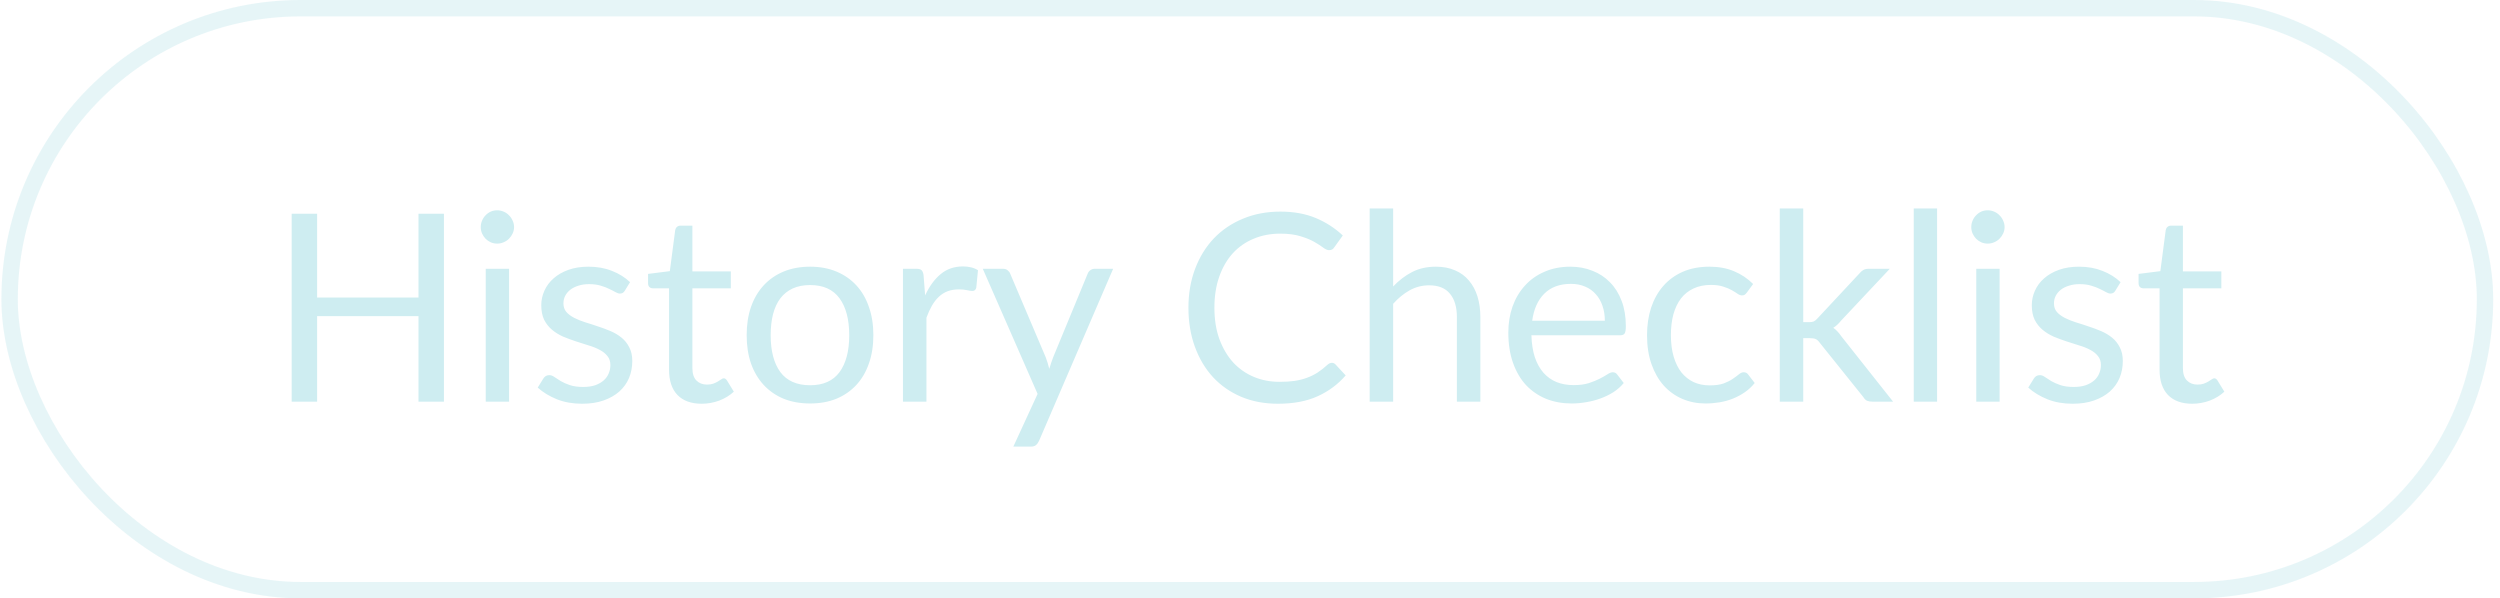 <svg width="305" height="73" viewBox="0 0 305 73" fill="none" xmlns="http://www.w3.org/2000/svg">
<rect x="1.172" y="1" width="302" height="71" rx="35.5" stroke="#CEEDF1" stroke-opacity="0.5" stroke-width="2"/>
<path d="M54.16 26.072V49H51.056V38.568H38.688V49H35.584V26.072H38.688V36.296H51.056V26.072H54.16ZM62.108 32.792V49H59.26V32.792H62.108ZM62.716 27.704C62.716 27.981 62.657 28.243 62.54 28.488C62.433 28.723 62.284 28.936 62.092 29.128C61.91 29.309 61.692 29.453 61.436 29.56C61.19 29.667 60.929 29.72 60.652 29.72C60.374 29.72 60.113 29.667 59.868 29.56C59.633 29.453 59.425 29.309 59.244 29.128C59.062 28.936 58.918 28.723 58.812 28.488C58.705 28.243 58.652 27.981 58.652 27.704C58.652 27.427 58.705 27.165 58.812 26.92C58.918 26.664 59.062 26.445 59.244 26.264C59.425 26.072 59.633 25.923 59.868 25.816C60.113 25.709 60.374 25.656 60.652 25.656C60.929 25.656 61.19 25.709 61.436 25.816C61.692 25.923 61.91 26.072 62.092 26.264C62.284 26.445 62.433 26.664 62.54 26.92C62.657 27.165 62.716 27.427 62.716 27.704ZM76.227 35.464C76.099 35.699 75.902 35.816 75.635 35.816C75.475 35.816 75.294 35.757 75.091 35.64C74.889 35.523 74.638 35.395 74.339 35.256C74.051 35.107 73.705 34.973 73.299 34.856C72.894 34.728 72.414 34.664 71.859 34.664C71.379 34.664 70.947 34.728 70.563 34.856C70.179 34.973 69.849 35.139 69.571 35.352C69.305 35.565 69.097 35.816 68.947 36.104C68.809 36.381 68.739 36.685 68.739 37.016C68.739 37.432 68.857 37.779 69.091 38.056C69.337 38.333 69.657 38.573 70.051 38.776C70.446 38.979 70.894 39.16 71.395 39.32C71.897 39.469 72.409 39.635 72.931 39.816C73.465 39.987 73.982 40.179 74.483 40.392C74.985 40.605 75.433 40.872 75.827 41.192C76.222 41.512 76.537 41.907 76.771 42.376C77.017 42.835 77.139 43.389 77.139 44.04C77.139 44.787 77.006 45.48 76.739 46.12C76.473 46.749 76.078 47.299 75.555 47.768C75.033 48.227 74.393 48.589 73.635 48.856C72.878 49.123 72.003 49.256 71.011 49.256C69.881 49.256 68.857 49.075 67.939 48.712C67.022 48.339 66.243 47.864 65.603 47.288L66.275 46.2C66.361 46.061 66.462 45.955 66.579 45.88C66.697 45.805 66.846 45.768 67.027 45.768C67.219 45.768 67.422 45.843 67.635 45.992C67.849 46.141 68.105 46.307 68.403 46.488C68.713 46.669 69.086 46.835 69.523 46.984C69.961 47.133 70.505 47.208 71.155 47.208C71.71 47.208 72.195 47.139 72.611 47C73.027 46.851 73.374 46.653 73.651 46.408C73.929 46.163 74.131 45.88 74.259 45.56C74.398 45.24 74.467 44.899 74.467 44.536C74.467 44.088 74.345 43.72 74.099 43.432C73.865 43.133 73.55 42.883 73.155 42.68C72.761 42.467 72.307 42.285 71.795 42.136C71.294 41.976 70.777 41.811 70.243 41.64C69.721 41.469 69.203 41.277 68.691 41.064C68.19 40.84 67.742 40.563 67.347 40.232C66.953 39.901 66.633 39.496 66.387 39.016C66.153 38.525 66.035 37.933 66.035 37.24C66.035 36.621 66.163 36.029 66.419 35.464C66.675 34.888 67.049 34.387 67.539 33.96C68.03 33.523 68.633 33.176 69.347 32.92C70.062 32.664 70.878 32.536 71.795 32.536C72.862 32.536 73.817 32.707 74.659 33.048C75.513 33.379 76.249 33.837 76.867 34.424L76.227 35.464ZM85.607 49.256C84.327 49.256 83.34 48.899 82.647 48.184C81.964 47.469 81.623 46.44 81.623 45.096V35.176H79.671C79.5 35.176 79.356 35.128 79.239 35.032C79.122 34.925 79.063 34.765 79.063 34.552V33.416L81.719 33.08L82.375 28.072C82.407 27.912 82.476 27.784 82.583 27.688C82.7 27.581 82.85 27.528 83.031 27.528H84.471V33.112H89.159V35.176H84.471V44.904C84.471 45.587 84.636 46.093 84.967 46.424C85.298 46.755 85.724 46.92 86.247 46.92C86.546 46.92 86.802 46.883 87.015 46.808C87.239 46.723 87.431 46.632 87.591 46.536C87.751 46.44 87.884 46.355 87.991 46.28C88.108 46.195 88.21 46.152 88.295 46.152C88.444 46.152 88.578 46.243 88.695 46.424L89.527 47.784C89.036 48.243 88.444 48.605 87.751 48.872C87.058 49.128 86.343 49.256 85.607 49.256ZM98.838 32.536C100.022 32.536 101.089 32.733 102.038 33.128C102.987 33.523 103.798 34.083 104.47 34.808C105.142 35.533 105.654 36.413 106.006 37.448C106.369 38.472 106.55 39.619 106.55 40.888C106.55 42.168 106.369 43.32 106.006 44.344C105.654 45.368 105.142 46.243 104.47 46.968C103.798 47.693 102.987 48.253 102.038 48.648C101.089 49.032 100.022 49.224 98.838 49.224C97.643 49.224 96.566 49.032 95.606 48.648C94.657 48.253 93.846 47.693 93.174 46.968C92.502 46.243 91.985 45.368 91.622 44.344C91.27 43.32 91.094 42.168 91.094 40.888C91.094 39.619 91.27 38.472 91.622 37.448C91.985 36.413 92.502 35.533 93.174 34.808C93.846 34.083 94.657 33.523 95.606 33.128C96.566 32.733 97.643 32.536 98.838 32.536ZM98.838 47C100.438 47 101.633 46.467 102.422 45.4C103.211 44.323 103.606 42.824 103.606 40.904C103.606 38.973 103.211 37.469 102.422 36.392C101.633 35.315 100.438 34.776 98.838 34.776C98.027 34.776 97.318 34.915 96.71 35.192C96.113 35.469 95.611 35.869 95.206 36.392C94.811 36.915 94.513 37.56 94.31 38.328C94.118 39.085 94.022 39.944 94.022 40.904C94.022 42.824 94.417 44.323 95.206 45.4C96.006 46.467 97.217 47 98.838 47ZM112.866 36.04C113.378 34.931 114.008 34.067 114.754 33.448C115.501 32.819 116.413 32.504 117.49 32.504C117.832 32.504 118.157 32.541 118.466 32.616C118.786 32.691 119.069 32.808 119.314 32.968L119.106 35.096C119.042 35.363 118.882 35.496 118.626 35.496C118.477 35.496 118.258 35.464 117.97 35.4C117.682 35.336 117.357 35.304 116.994 35.304C116.482 35.304 116.024 35.379 115.618 35.528C115.224 35.677 114.866 35.901 114.546 36.2C114.237 36.488 113.954 36.851 113.698 37.288C113.453 37.715 113.229 38.205 113.026 38.76V49H110.162V32.792H111.794C112.104 32.792 112.317 32.851 112.434 32.968C112.552 33.085 112.632 33.288 112.674 33.576L112.866 36.04ZM135.803 32.792L126.763 53.784C126.667 53.997 126.544 54.168 126.395 54.296C126.256 54.424 126.037 54.488 125.739 54.488H123.627L126.587 48.056L119.899 32.792H122.363C122.608 32.792 122.8 32.856 122.939 32.984C123.088 33.101 123.189 33.235 123.243 33.384L127.579 43.592C127.749 44.04 127.893 44.509 128.01 45C128.16 44.499 128.32 44.024 128.491 43.576L132.699 33.384C132.763 33.213 132.869 33.075 133.019 32.968C133.179 32.851 133.355 32.792 133.547 32.792H135.803ZM162.493 44.264C162.663 44.264 162.813 44.333 162.941 44.472L164.173 45.8C163.234 46.888 162.093 47.736 160.749 48.344C159.415 48.952 157.799 49.256 155.901 49.256C154.258 49.256 152.765 48.973 151.421 48.408C150.077 47.832 148.93 47.032 147.981 46.008C147.031 44.973 146.295 43.736 145.773 42.296C145.25 40.856 144.989 39.272 144.989 37.544C144.989 35.816 145.261 34.232 145.805 32.792C146.349 31.352 147.111 30.115 148.093 29.08C149.085 28.045 150.269 27.245 151.645 26.68C153.021 26.104 154.541 25.816 156.205 25.816C157.837 25.816 159.277 26.077 160.525 26.6C161.773 27.123 162.871 27.832 163.821 28.728L162.797 30.152C162.733 30.259 162.647 30.349 162.541 30.424C162.445 30.488 162.311 30.52 162.141 30.52C161.949 30.52 161.714 30.419 161.437 30.216C161.159 30.003 160.797 29.768 160.349 29.512C159.901 29.256 159.341 29.027 158.669 28.824C157.997 28.611 157.17 28.504 156.189 28.504C155.005 28.504 153.922 28.712 152.941 29.128C151.959 29.533 151.111 30.125 150.397 30.904C149.693 31.683 149.143 32.632 148.749 33.752C148.354 34.872 148.157 36.136 148.157 37.544C148.157 38.973 148.359 40.248 148.765 41.368C149.181 42.488 149.741 43.437 150.445 44.216C151.159 44.984 151.997 45.571 152.957 45.976C153.927 46.381 154.973 46.584 156.093 46.584C156.775 46.584 157.389 46.547 157.933 46.472C158.487 46.387 158.994 46.259 159.453 46.088C159.922 45.917 160.354 45.704 160.749 45.448C161.154 45.181 161.554 44.867 161.949 44.504C162.13 44.344 162.311 44.264 162.493 44.264ZM169.964 34.952C170.657 34.216 171.425 33.629 172.268 33.192C173.11 32.755 174.081 32.536 175.18 32.536C176.065 32.536 176.844 32.685 177.516 32.984C178.198 33.272 178.764 33.688 179.212 34.232C179.67 34.765 180.017 35.411 180.252 36.168C180.486 36.925 180.604 37.763 180.604 38.68V49H177.74V38.68C177.74 37.453 177.457 36.504 176.892 35.832C176.337 35.149 175.489 34.808 174.348 34.808C173.505 34.808 172.716 35.011 171.98 35.416C171.254 35.821 170.582 36.371 169.964 37.064V49H167.1V25.432H169.964V34.952ZM195.792 39.128C195.792 38.467 195.696 37.864 195.504 37.32C195.322 36.765 195.05 36.291 194.688 35.896C194.336 35.491 193.904 35.181 193.392 34.968C192.88 34.744 192.298 34.632 191.648 34.632C190.282 34.632 189.2 35.032 188.4 35.832C187.61 36.621 187.12 37.72 186.928 39.128H195.792ZM198.096 46.728C197.744 47.155 197.322 47.528 196.832 47.848C196.341 48.157 195.813 48.413 195.248 48.616C194.693 48.819 194.117 48.968 193.52 49.064C192.922 49.171 192.33 49.224 191.744 49.224C190.624 49.224 189.589 49.037 188.64 48.664C187.701 48.28 186.885 47.725 186.192 47C185.509 46.264 184.976 45.357 184.592 44.28C184.208 43.203 184.016 41.965 184.016 40.568C184.016 39.437 184.186 38.381 184.528 37.4C184.88 36.419 185.381 35.571 186.032 34.856C186.682 34.131 187.477 33.565 188.416 33.16C189.354 32.744 190.41 32.536 191.584 32.536C192.554 32.536 193.45 32.701 194.272 33.032C195.104 33.352 195.818 33.821 196.416 34.44C197.024 35.048 197.498 35.805 197.84 36.712C198.181 37.608 198.352 38.632 198.352 39.784C198.352 40.232 198.304 40.531 198.208 40.68C198.112 40.829 197.93 40.904 197.664 40.904H186.832C186.864 41.928 187.002 42.819 187.248 43.576C187.504 44.333 187.856 44.968 188.304 45.48C188.752 45.981 189.285 46.36 189.904 46.616C190.522 46.861 191.216 46.984 191.984 46.984C192.698 46.984 193.312 46.904 193.824 46.744C194.346 46.573 194.794 46.392 195.168 46.2C195.541 46.008 195.85 45.832 196.096 45.672C196.352 45.501 196.57 45.416 196.752 45.416C196.986 45.416 197.168 45.507 197.296 45.688L198.096 46.728ZM213.13 35.672C213.044 35.789 212.959 35.88 212.874 35.944C212.788 36.008 212.671 36.04 212.522 36.04C212.362 36.04 212.186 35.976 211.994 35.848C211.802 35.709 211.562 35.56 211.274 35.4C210.996 35.24 210.65 35.096 210.234 34.968C209.828 34.829 209.327 34.76 208.73 34.76C207.93 34.76 207.226 34.904 206.618 35.192C206.01 35.469 205.498 35.875 205.082 36.408C204.676 36.941 204.367 37.587 204.154 38.344C203.951 39.101 203.85 39.949 203.85 40.888C203.85 41.869 203.962 42.744 204.186 43.512C204.41 44.269 204.724 44.909 205.13 45.432C205.546 45.944 206.042 46.339 206.618 46.616C207.204 46.883 207.86 47.016 208.586 47.016C209.279 47.016 209.85 46.936 210.298 46.776C210.746 46.605 211.114 46.419 211.402 46.216C211.7 46.013 211.946 45.832 212.138 45.672C212.34 45.501 212.538 45.416 212.73 45.416C212.964 45.416 213.146 45.507 213.274 45.688L214.074 46.728C213.722 47.165 213.322 47.539 212.874 47.848C212.426 48.157 211.94 48.419 211.418 48.632C210.906 48.835 210.367 48.984 209.802 49.08C209.236 49.176 208.66 49.224 208.074 49.224C207.06 49.224 206.116 49.037 205.242 48.664C204.378 48.291 203.626 47.752 202.986 47.048C202.346 46.333 201.844 45.459 201.482 44.424C201.119 43.389 200.938 42.211 200.938 40.888C200.938 39.683 201.103 38.568 201.434 37.544C201.775 36.52 202.266 35.64 202.906 34.904C203.556 34.157 204.351 33.576 205.29 33.16C206.239 32.744 207.327 32.536 208.554 32.536C209.695 32.536 210.698 32.723 211.562 33.096C212.436 33.459 213.21 33.976 213.882 34.648L213.13 35.672ZM219.995 25.432V39.304H220.731C220.944 39.304 221.12 39.277 221.259 39.224C221.408 39.16 221.563 39.037 221.723 38.856L226.843 33.368C226.992 33.187 227.147 33.048 227.307 32.952C227.478 32.845 227.702 32.792 227.979 32.792H230.555L224.587 39.144C224.299 39.507 223.99 39.789 223.659 39.992C223.851 40.12 224.022 40.269 224.171 40.44C224.331 40.6 224.48 40.787 224.619 41L230.955 49H228.411C228.166 49 227.952 48.963 227.771 48.888C227.6 48.803 227.451 48.653 227.323 48.44L221.995 41.8C221.835 41.576 221.675 41.432 221.515 41.368C221.366 41.293 221.131 41.256 220.811 41.256H219.995V49H217.131V25.432H219.995ZM236.325 25.432V49H233.477V25.432H236.325ZM243.952 32.792V49H241.104V32.792H243.952ZM244.56 27.704C244.56 27.981 244.501 28.243 244.384 28.488C244.277 28.723 244.128 28.936 243.936 29.128C243.754 29.309 243.536 29.453 243.28 29.56C243.034 29.667 242.773 29.72 242.496 29.72C242.218 29.72 241.957 29.667 241.712 29.56C241.477 29.453 241.269 29.309 241.088 29.128C240.906 28.936 240.762 28.723 240.656 28.488C240.549 28.243 240.496 27.981 240.496 27.704C240.496 27.427 240.549 27.165 240.656 26.92C240.762 26.664 240.906 26.445 241.088 26.264C241.269 26.072 241.477 25.923 241.712 25.816C241.957 25.709 242.218 25.656 242.496 25.656C242.773 25.656 243.034 25.709 243.28 25.816C243.536 25.923 243.754 26.072 243.936 26.264C244.128 26.445 244.277 26.664 244.384 26.92C244.501 27.165 244.56 27.427 244.56 27.704ZM258.071 35.464C257.943 35.699 257.746 35.816 257.479 35.816C257.319 35.816 257.138 35.757 256.935 35.64C256.732 35.523 256.482 35.395 256.183 35.256C255.895 35.107 255.548 34.973 255.143 34.856C254.738 34.728 254.258 34.664 253.703 34.664C253.223 34.664 252.791 34.728 252.407 34.856C252.023 34.973 251.692 35.139 251.415 35.352C251.148 35.565 250.94 35.816 250.791 36.104C250.652 36.381 250.583 36.685 250.583 37.016C250.583 37.432 250.7 37.779 250.935 38.056C251.18 38.333 251.5 38.573 251.895 38.776C252.29 38.979 252.738 39.16 253.239 39.32C253.74 39.469 254.252 39.635 254.775 39.816C255.308 39.987 255.826 40.179 256.327 40.392C256.828 40.605 257.276 40.872 257.671 41.192C258.066 41.512 258.38 41.907 258.615 42.376C258.86 42.835 258.983 43.389 258.983 44.04C258.983 44.787 258.85 45.48 258.583 46.12C258.316 46.749 257.922 47.299 257.399 47.768C256.876 48.227 256.236 48.589 255.479 48.856C254.722 49.123 253.847 49.256 252.855 49.256C251.724 49.256 250.7 49.075 249.783 48.712C248.866 48.339 248.087 47.864 247.447 47.288L248.119 46.2C248.204 46.061 248.306 45.955 248.423 45.88C248.54 45.805 248.69 45.768 248.871 45.768C249.063 45.768 249.266 45.843 249.479 45.992C249.692 46.141 249.948 46.307 250.247 46.488C250.556 46.669 250.93 46.835 251.367 46.984C251.804 47.133 252.348 47.208 252.999 47.208C253.554 47.208 254.039 47.139 254.455 47C254.871 46.851 255.218 46.653 255.495 46.408C255.772 46.163 255.975 45.88 256.103 45.56C256.242 45.24 256.311 44.899 256.311 44.536C256.311 44.088 256.188 43.72 255.943 43.432C255.708 43.133 255.394 42.883 254.999 42.68C254.604 42.467 254.151 42.285 253.639 42.136C253.138 41.976 252.62 41.811 252.087 41.64C251.564 41.469 251.047 41.277 250.535 41.064C250.034 40.84 249.586 40.563 249.191 40.232C248.796 39.901 248.476 39.496 248.231 39.016C247.996 38.525 247.879 37.933 247.879 37.24C247.879 36.621 248.007 36.029 248.263 35.464C248.519 34.888 248.892 34.387 249.383 33.96C249.874 33.523 250.476 33.176 251.191 32.92C251.906 32.664 252.722 32.536 253.639 32.536C254.706 32.536 255.66 32.707 256.503 33.048C257.356 33.379 258.092 33.837 258.711 34.424L258.071 35.464ZM267.451 49.256C266.171 49.256 265.184 48.899 264.491 48.184C263.808 47.469 263.467 46.44 263.467 45.096V35.176H261.515C261.344 35.176 261.2 35.128 261.083 35.032C260.965 34.925 260.907 34.765 260.907 34.552V33.416L263.563 33.08L264.219 28.072C264.251 27.912 264.32 27.784 264.427 27.688C264.544 27.581 264.693 27.528 264.875 27.528H266.315V33.112H271.003V35.176H266.315V44.904C266.315 45.587 266.48 46.093 266.811 46.424C267.141 46.755 267.568 46.92 268.091 46.92C268.389 46.92 268.645 46.883 268.859 46.808C269.083 46.723 269.275 46.632 269.435 46.536C269.595 46.44 269.728 46.355 269.835 46.28C269.952 46.195 270.053 46.152 270.139 46.152C270.288 46.152 270.421 46.243 270.539 46.424L271.371 47.784C270.88 48.243 270.288 48.605 269.595 48.872C268.901 49.128 268.187 49.256 267.451 49.256Z" fill="#CEEDF1"/>
</svg>
